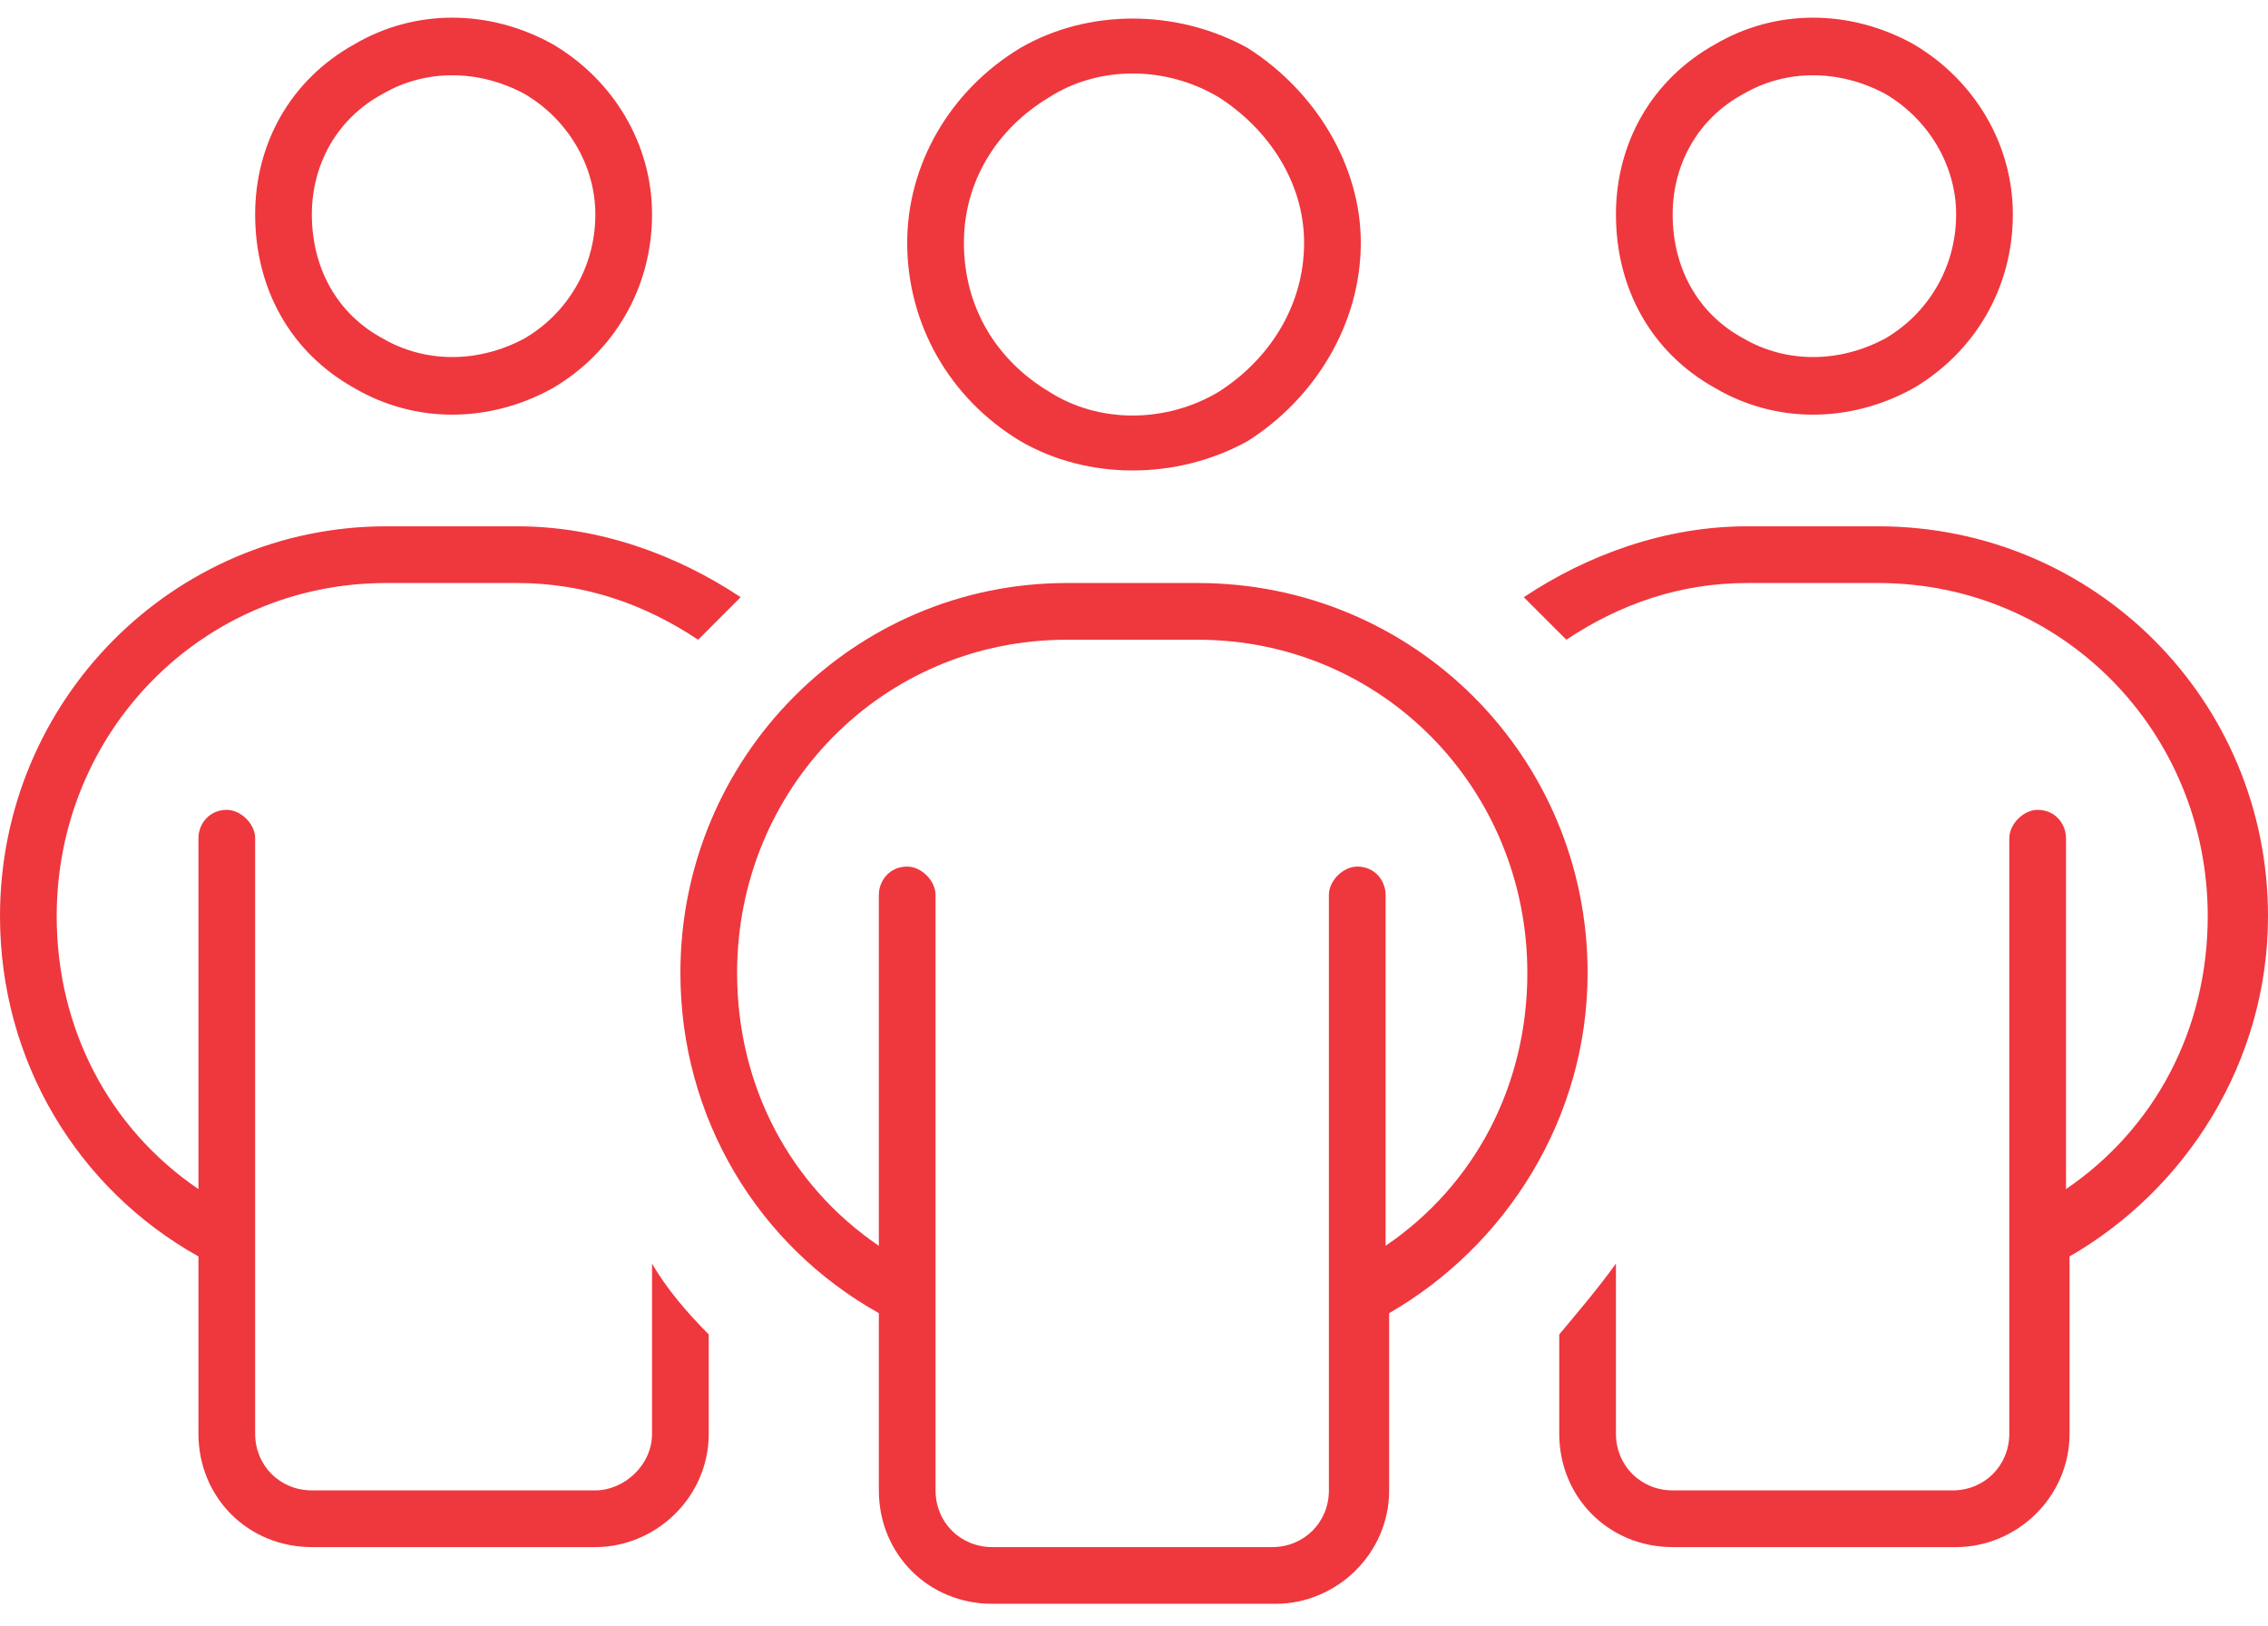 <svg width="60" height="43" viewBox="0 0 60 43" fill="none" xmlns="http://www.w3.org/2000/svg">
<path d="M8.25 5.671C8.25 7.077 8.906 8.296 10.125 8.952C11.25 9.608 12.656 9.608 13.875 8.952C15 8.296 15.75 7.077 15.75 5.671C15.75 4.358 15 3.14 13.875 2.483C12.656 1.827 11.25 1.827 10.125 2.483C8.906 3.14 8.25 4.358 8.25 5.671ZM17.25 5.671C17.25 7.64 16.219 9.327 14.625 10.265C12.938 11.202 10.969 11.202 9.375 10.265C7.688 9.327 6.75 7.64 6.75 5.671C6.75 3.796 7.688 2.108 9.375 1.171C10.969 0.233 12.938 0.233 14.625 1.171C16.219 2.108 17.25 3.796 17.25 5.671ZM44.25 5.671C44.25 7.077 44.906 8.296 46.125 8.952C47.25 9.608 48.656 9.608 49.875 8.952C51 8.296 51.75 7.077 51.75 5.671C51.75 4.358 51 3.14 49.875 2.483C48.656 1.827 47.25 1.827 46.125 2.483C44.906 3.14 44.25 4.358 44.25 5.671ZM53.25 5.671C53.25 7.64 52.219 9.327 50.625 10.265C48.938 11.202 46.969 11.202 45.375 10.265C43.688 9.327 42.75 7.64 42.75 5.671C42.75 3.796 43.688 2.108 45.375 1.171C46.969 0.233 48.938 0.233 50.625 1.171C52.219 2.108 53.25 3.796 53.25 5.671ZM6 21.421C6.375 21.421 6.75 21.796 6.75 22.171V37.921C6.75 38.765 7.406 39.421 8.25 39.421H15.75C16.5 39.421 17.25 38.765 17.25 37.921V33.421C17.625 34.077 18.188 34.733 18.75 35.296V37.921C18.75 39.608 17.344 40.921 15.75 40.921H8.25C6.562 40.921 5.25 39.608 5.25 37.921V33.233C2.062 31.452 0 28.077 0 24.233C0 18.515 4.594 13.921 10.219 13.921H13.688C15.844 13.921 17.906 14.671 19.594 15.796C19.219 16.171 18.844 16.546 18.469 16.921C17.062 15.983 15.469 15.421 13.688 15.421H10.219C5.344 15.421 1.5 19.358 1.5 24.233C1.5 27.233 2.906 29.858 5.25 31.452V22.171C5.25 21.796 5.531 21.421 6 21.421ZM41.25 37.921V35.296C41.719 34.733 42.281 34.077 42.75 33.421V37.921C42.75 38.765 43.406 39.421 44.25 39.421H51.656C52.5 39.421 53.156 38.765 53.156 37.921V22.171C53.156 21.796 53.531 21.421 53.906 21.421C54.375 21.421 54.656 21.796 54.656 22.171V31.452C57 29.858 58.406 27.233 58.406 24.233C58.406 19.358 54.562 15.421 49.688 15.421H46.219C44.438 15.421 42.844 15.983 41.438 16.921C41.062 16.546 40.688 16.171 40.312 15.796C42 14.671 44.062 13.921 46.219 13.921H49.688C55.406 13.921 60 18.515 60 24.233C60 28.077 57.844 31.452 54.75 33.233V37.921C54.75 39.608 53.344 40.921 51.75 40.921H44.25C42.562 40.921 41.25 39.608 41.25 37.921ZM25.5 6.421C25.5 8.108 26.344 9.515 27.75 10.358C29.062 11.202 30.844 11.202 32.25 10.358C33.562 9.515 34.5 8.108 34.5 6.421C34.5 4.827 33.562 3.421 32.25 2.577C30.844 1.733 29.062 1.733 27.75 2.577C26.344 3.421 25.5 4.827 25.5 6.421ZM36 6.421C36 8.577 34.781 10.546 33 11.671C31.125 12.702 28.781 12.702 27 11.671C25.125 10.546 24 8.577 24 6.421C24 4.358 25.125 2.39 27 1.265C28.781 0.233 31.125 0.233 33 1.265C34.781 2.39 36 4.358 36 6.421ZM24 22.921C24.375 22.921 24.75 23.296 24.75 23.671V39.421C24.75 40.265 25.406 40.921 26.25 40.921H33.656C34.5 40.921 35.156 40.265 35.156 39.421V23.671C35.156 23.296 35.531 22.921 35.906 22.921C36.375 22.921 36.656 23.296 36.656 23.671V32.952C39 31.358 40.406 28.733 40.406 25.733C40.406 20.858 36.562 16.921 31.688 16.921H28.219C23.344 16.921 19.5 20.858 19.5 25.733C19.5 28.733 20.906 31.358 23.25 32.952V23.671C23.25 23.296 23.531 22.921 24 22.921ZM23.25 34.733C20.062 32.952 18 29.577 18 25.733C18 20.015 22.594 15.421 28.219 15.421H31.688C37.406 15.421 42 20.015 42 25.733C42 29.577 39.844 32.952 36.75 34.733V39.421C36.75 41.108 35.344 42.421 33.75 42.421H26.25C24.562 42.421 23.25 41.108 23.25 39.421V34.733Z" fill="#EF373E"/>
</svg>
